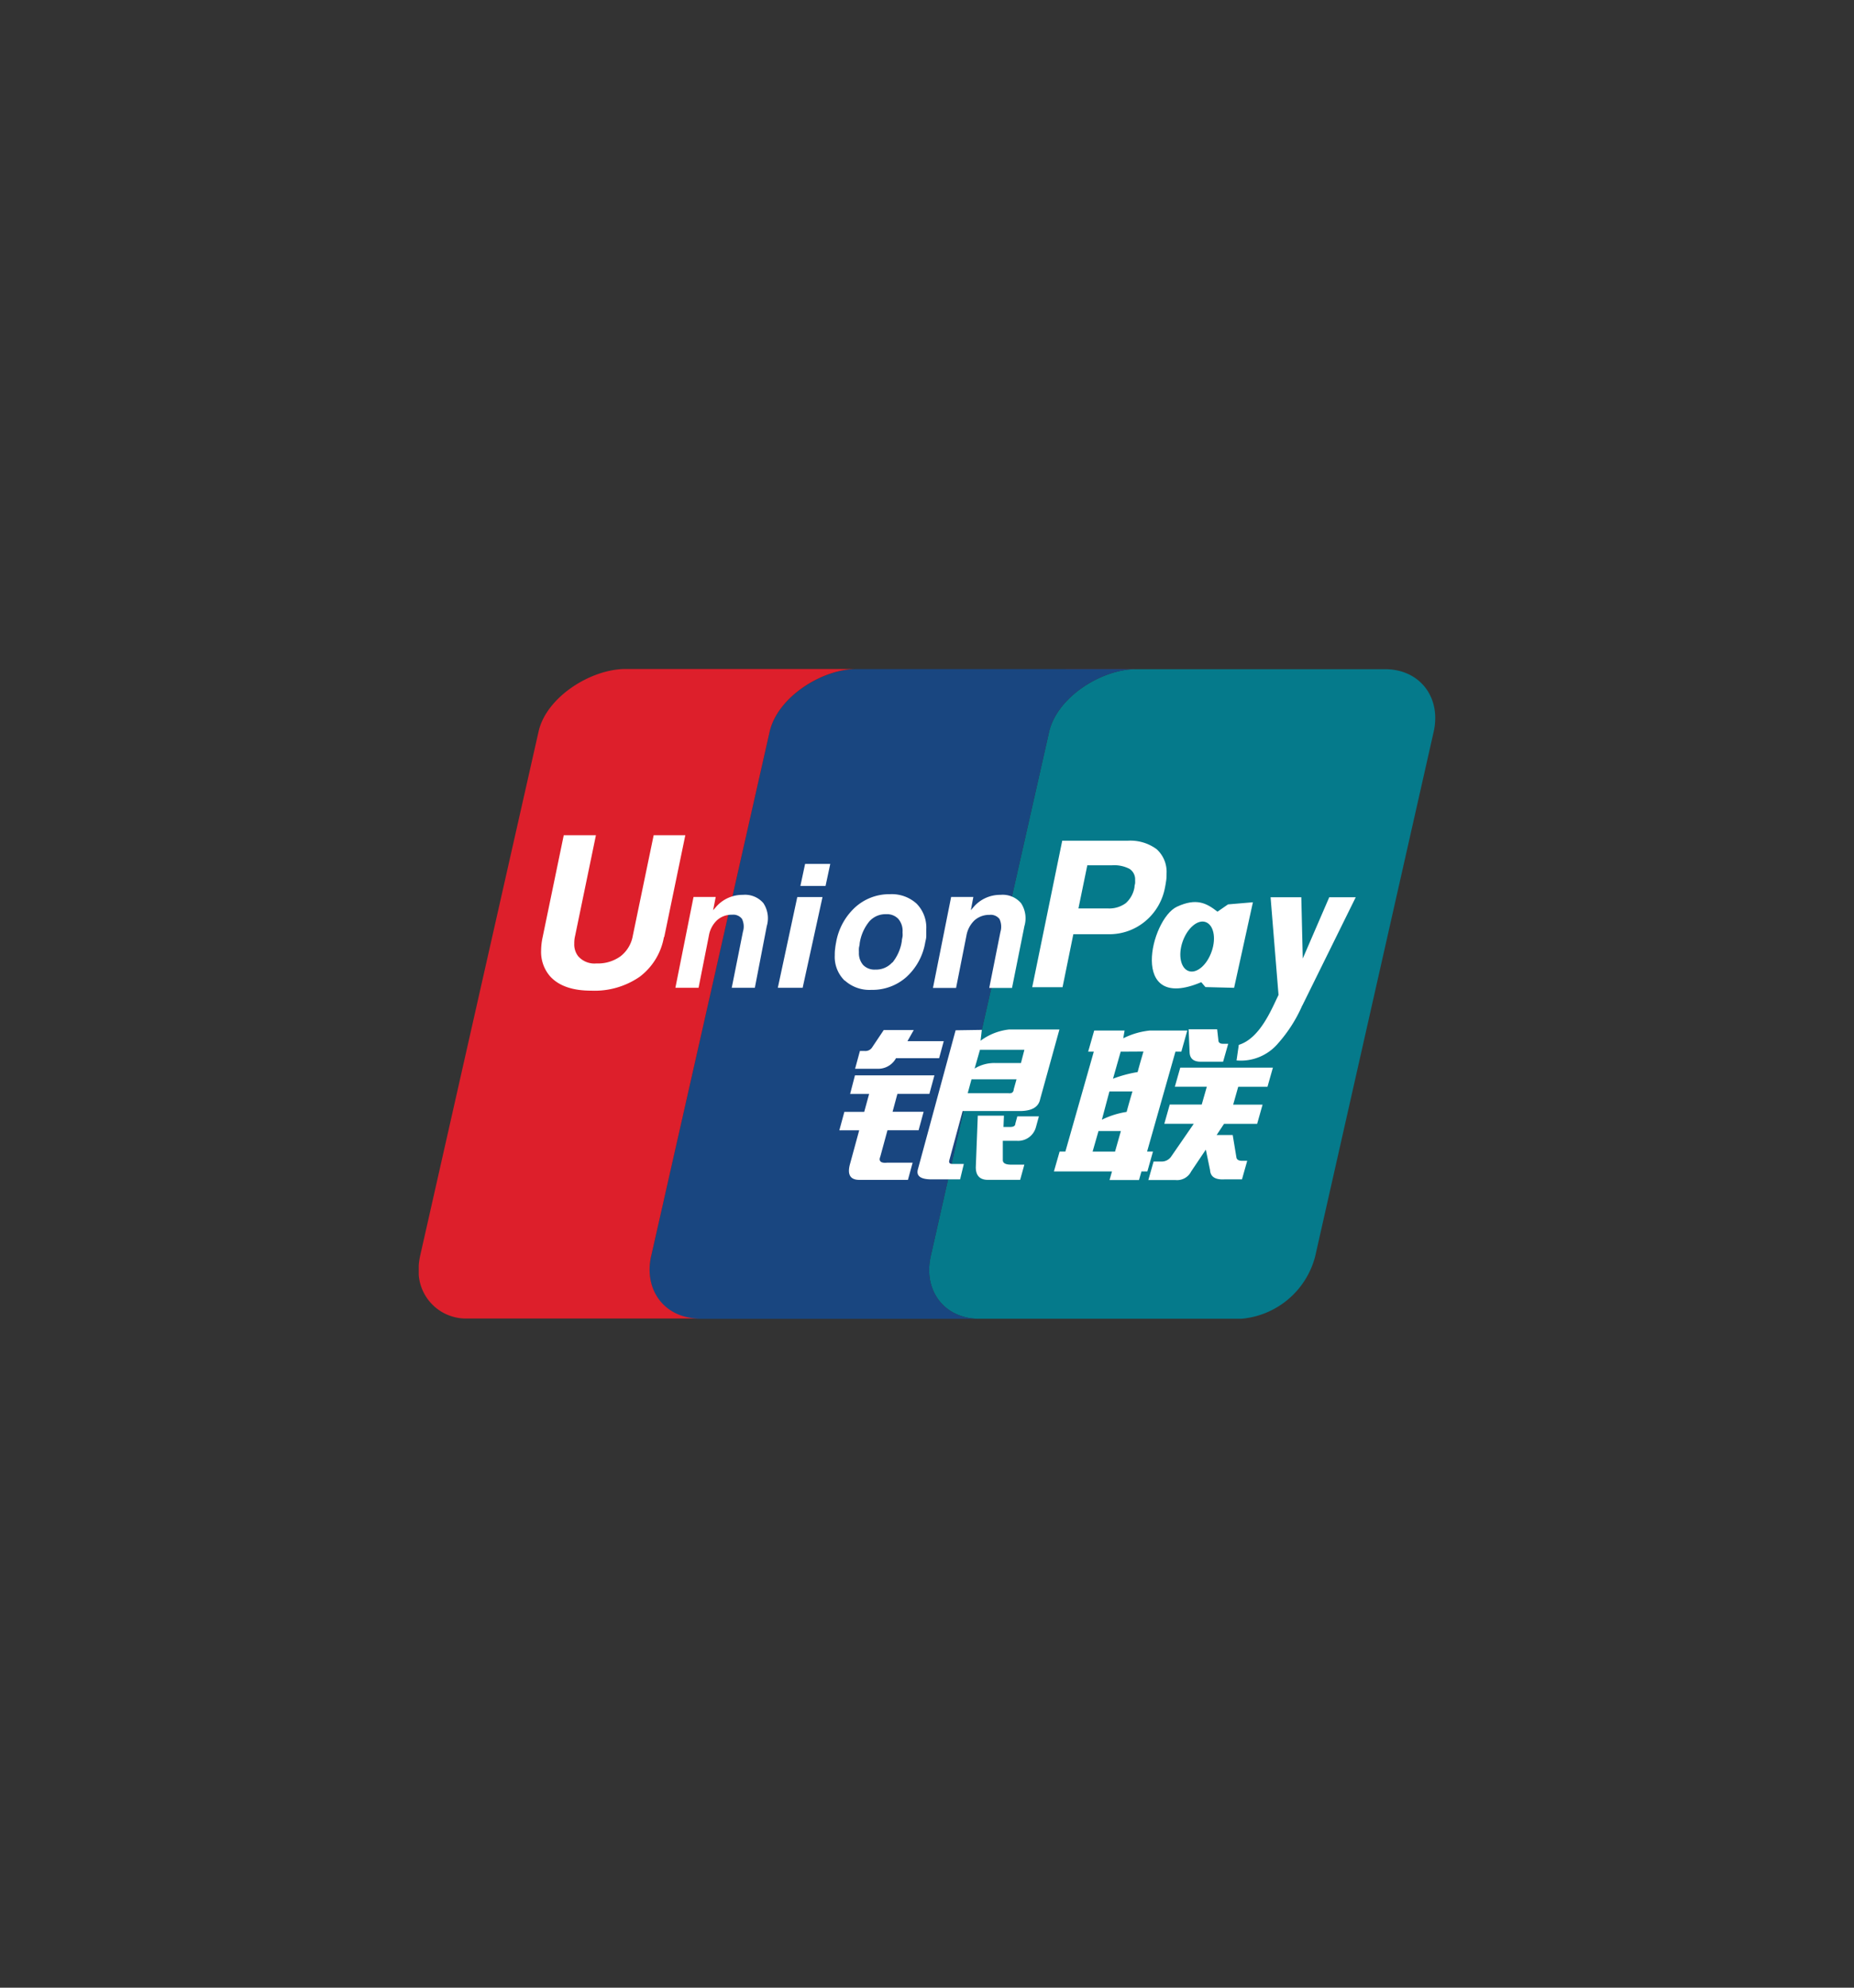 <svg id="Layer_1" data-name="Layer 1" xmlns="http://www.w3.org/2000/svg" viewBox="0 0 280 300"><rect x="0" y="0" width="280" height="300" fill="#333333" stroke="none"/><defs><style>.cls-1{fill:#057a8b;}.cls-2{fill:#194680;}.cls-3{fill:#dd1f2b;}.cls-4{fill:#fff;}.cls-5{fill:#e03042;}.cls-6{fill:#2f507e;}</style></defs><title>union pay logo</title><path class="cls-1" d="M209.18,101h-37.9c-5.19.16-11.66,4.32-12.84,9.46l-17.87,79.1c-1.18,5.19,2,9.41,7.18,9.48h39.71a12.63,12.63,0,0,0,11.17-9.44l17.88-79.11c1.2-5.23-2.09-9.49-7.33-9.49"/><path class="cls-2" d="M140.57,189.55l17.87-79.1c1.18-5.14,7.65-9.3,12.84-9.46H129.17c-5.21.11-11.76,4.31-12.94,9.48l-17.88,79.1c-1.18,5.19,2,9.41,7.18,9.48h42.22c-5.16-.07-8.36-4.29-7.18-9.48"/><path class="cls-3" d="M98.35,189.55l17.88-79.1c1.18-5.17,7.73-9.37,12.94-9.48H94.48c-5.24,0-12,4.24-13.15,9.48l-17.88,79.1a10.6,10.6,0,0,0-.21,1.42v1.47A7.15,7.15,0,0,0,70.63,199h34.9c-5.15-.07-8.36-4.29-7.18-9.48"/><path class="cls-4" d="M129.9,158.62h.66a1.21,1.21,0,0,0,1.2-.61l1.71-2.55H138l-.95,1.68h5.48l-.7,2.57h-6.51a3.06,3.06,0,0,1-2.79,1.6h-3.39l.73-2.69m-.75,3.68h12l-.76,2.8h-4.83l-.73,2.7h4.69l-.76,2.79h-4.7l-1.09,4c-.27.66.09,1,1.06.89h3.83l-.71,2.6H129.8c-1.39,0-1.87-.79-1.43-2.39l1.39-5.09h-3l.76-2.79h3l.74-2.7h-2.87Zm19.16-6.86-.19,1.64a8.78,8.78,0,0,1,4.32-1.7H160l-2.91,10.51c-.24,1.21-1.27,1.8-3.1,1.8h-8.61l-2,7.39c-.11.39,0,.6.49.6h1.69L145,178h-4.31q-2.47,0-2.07-1.5l5.7-21Zm6.43,3H148l-.81,2.84a5.68,5.68,0,0,1,3-.84c1.88,0,4,0,4,0ZM152.29,165c.5.06.78-.13.81-.6l.42-1.5h-6.8l-.57,2.1Zm-4.59,3.39h3.92l-.07,1.7h1c.53,0,.79-.17.79-.5l.3-1.1h3.26l-.44,1.6a2.79,2.79,0,0,1-2.92,2.09h-2.09v2.9c0,.46.39.7,1.25.7h2l-.63,2.29h-4.7c-1.32.06-2-.56-2-1.9l.3-7.78"/><path class="cls-4" d="M100.27,141.43a9.57,9.57,0,0,1-3.67,6,12,12,0,0,1-7.32,2.09c-2.81,0-4.87-.71-6.19-2.15a5.6,5.6,0,0,1-1.37-3.87,10,10,0,0,1,.24-2.09l3.18-15.35H90l-3.14,15.17a4.51,4.51,0,0,0-.13,1.17,2.9,2.9,0,0,0,.58,1.91,3.26,3.26,0,0,0,2.78,1.1,5.81,5.81,0,0,0,3.64-1.09,5,5,0,0,0,1.84-3.09l3.15-15.17h4.78l-3.18,15.35"/><path class="cls-4" d="M120.46,135.39h3.76l-3,13.7h-3.75l2.94-13.7m1.18-5h3.8l-.71,3.32h-3.8l.71-3.32"/><path class="cls-4" d="M127.56,148a5,5,0,0,1-1.49-3.82c0-.27,0-.59.05-.93a9.57,9.57,0,0,1,.15-1,9.33,9.33,0,0,1,2.86-5.29,7.66,7.66,0,0,1,5.29-2,5.57,5.57,0,0,1,4,1.42,5.14,5.14,0,0,1,1.47,3.87c0,.28,0,.6,0,1s-.1.69-.16,1a9.09,9.09,0,0,1-2.85,5.22,7.71,7.71,0,0,1-5.28,1.93,5.54,5.54,0,0,1-4-1.4m7.17-2.71a6.72,6.72,0,0,0,1.43-3.26c0-.23.08-.46.11-.7s0-.45,0-.65a2.78,2.78,0,0,0-.65-2,2.35,2.35,0,0,0-1.83-.7,3.25,3.25,0,0,0-2.55,1.1,6.79,6.79,0,0,0-1.45,3.32c0,.23-.08.45-.11.68a4.51,4.51,0,0,0,0,.63,2.72,2.72,0,0,0,.64,1.94,2.39,2.39,0,0,0,1.84.69,3.28,3.28,0,0,0,2.56-1.09"/><polyline class="cls-5" points="171.37 100.98 156.25 100.98 171.28 100.99 171.37 100.98"/><path class="cls-6" d="M156.25,101h0"/><path class="cls-4" d="M164.34,158.73l.91-3.19h4.59l-.2,1.17a11.6,11.6,0,0,1,4-1.17h5.67l-.9,3.19h-.89l-4.28,15.07h.89l-.85,3h-.89l-.37,1.3h-4.45l.37-1.3h-8.77l.86-3h.87l4.29-15.07h-.89m4.95,0-1.16,4.08a18.69,18.69,0,0,1,3.72-1c.38-1.43.88-3.1.88-3.1Zm-1.7,6L166.41,169a12.78,12.78,0,0,1,3.74-1.18c.44-1.65.88-3.09.88-3.09Zm.85,9.08.88-3.1H165.9l-.89,3.1Zm11.11-18.46h4.31l.18,1.59c0,.41.22.6.73.6h.76l-.77,2.7h-3.17c-1.21.06-1.84-.4-1.89-1.4Zm-1.27,5.79h14l-.82,2.89H187l-.76,2.69h4.44l-.82,2.9h-5l-1.12,1.69h2.43l.56,3.39c.06.34.36.5.88.5h.75l-.79,2.8h-2.67c-1.38.07-2.09-.4-2.15-1.4l-.64-3.09-2.21,3.29a2.38,2.38,0,0,1-2.4,1.3h-4.07l.79-2.79h1.27a1.73,1.73,0,0,0,1.35-.7l3.45-5h-4.45l.82-2.9h4.83l.77-2.69h-4.83l.82-2.89"/><path class="cls-4" d="M104.7,135.38h3.39l-.39,2,.49-.56a5.28,5.28,0,0,1,4-1.76,3.64,3.64,0,0,1,3.1,1.25,4.15,4.15,0,0,1,.51,3.47L114,149.09h-3.49l1.69-8.46a2.65,2.65,0,0,0-.14-1.94,1.65,1.65,0,0,0-1.5-.63,3.27,3.27,0,0,0-2.27.83,4.14,4.14,0,0,0-1.23,2.33l-1.56,7.87H102l2.74-13.71"/><path class="cls-4" d="M143.64,135.38H147l-.38,2,.48-.56a5.28,5.28,0,0,1,4-1.76,3.65,3.65,0,0,1,3.1,1.25,4.15,4.15,0,0,1,.51,3.47l-1.87,9.33H149.4l1.69-8.46a2.75,2.75,0,0,0-.14-1.94,1.66,1.66,0,0,0-1.5-.63,3.33,3.33,0,0,0-2.28.83,4.19,4.19,0,0,0-1.22,2.33l-1.56,7.87H140.9l2.74-13.71"/><path class="cls-4" d="M160.43,126.89h9.87a6.68,6.68,0,0,1,4.37,1.27,4.59,4.59,0,0,1,1.51,3.68v0c0,.3,0,.65-.05,1s-.11.74-.19,1.12a8.66,8.66,0,0,1-3,5.1,8.44,8.44,0,0,1-5.55,1.94h-5.29l-1.63,8h-4.58l4.55-22.2m2.47,10.31h4.39a4.22,4.22,0,0,0,2.71-.79,4.11,4.11,0,0,0,1.33-2.44c0-.2.06-.39.09-.55a3.88,3.88,0,0,0,0-.48,1.88,1.88,0,0,0-.84-1.71,5,5,0,0,0-2.66-.54h-3.72l-1.34,6.51"/><path class="cls-4" d="M196.68,151.74a21.56,21.56,0,0,1-3.64,5.71,7.35,7.35,0,0,1-6.29,2.6l.34-2.35c3.25-1,5-5.52,6-7.53l-1.2-14.75,2.52,0h2.12l.22,9.25,4-9.25h4l-8.07,16.35"/><path class="cls-4" d="M185.46,136.5l-1.59,1.1c-1.66-1.3-3.18-2.11-6.12-.75-4,1.86-7.34,16.07,3.67,11.39l.63.74,4.33.11,2.84-12.91-3.76.32M183,143.57c-.69,2.05-2.25,3.4-3.46,3s-1.65-2.36-.95-4.41,2.26-3.41,3.47-3,1.65,2.36.94,4.42"/></svg>